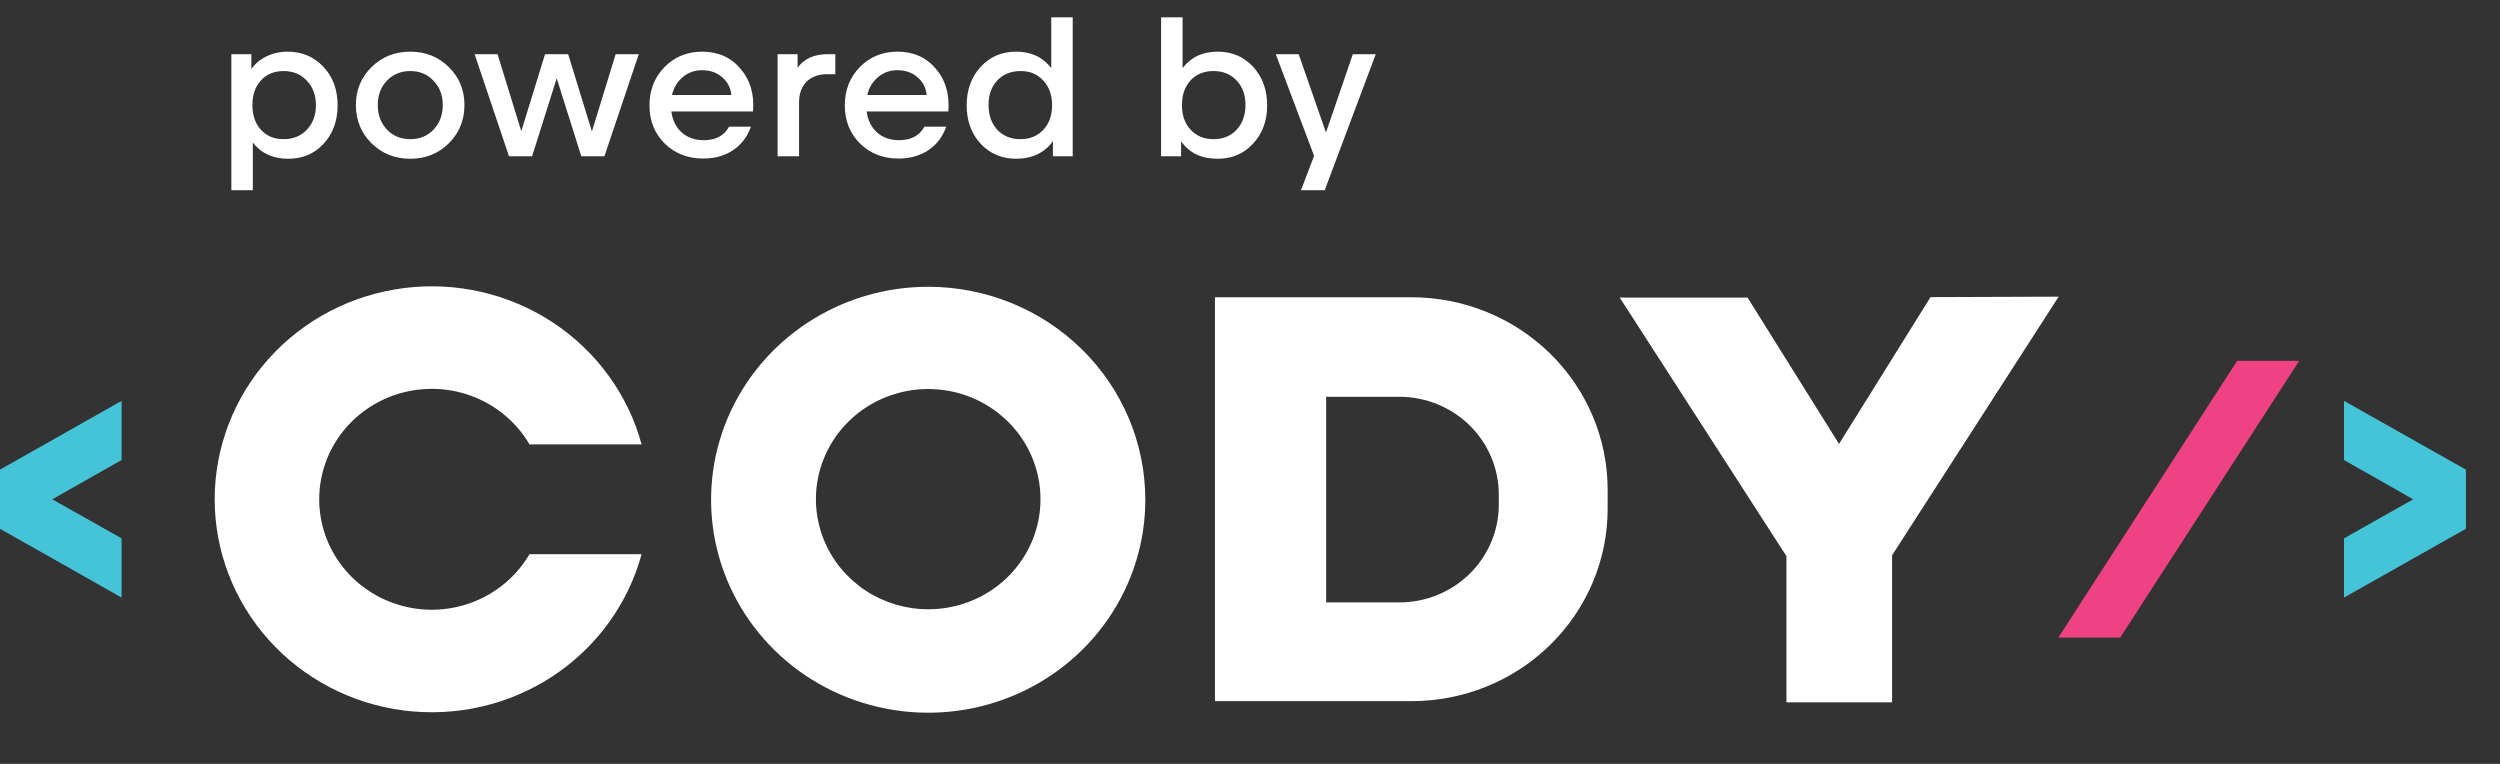 <svg width="72" height="22" viewBox="0 0 72 22" fill="none" xmlns="http://www.w3.org/2000/svg">
<rect x="0" y="0" width="72" height="22" fill="#333333" stroke="none"/>
<g clip-path="url(#clip0_18_293)">
<path d="M26.732 8.259C25.495 8.259 24.287 8.619 23.258 9.293C22.23 9.967 21.428 10.925 20.955 12.045C20.482 13.166 20.358 14.399 20.599 15.589C20.84 16.779 21.436 17.872 22.311 18.73C23.185 19.588 24.299 20.172 25.512 20.408C26.725 20.645 27.983 20.524 29.125 20.059C30.268 19.595 31.244 18.809 31.931 17.8C32.619 16.792 32.985 15.606 32.985 14.393C32.985 12.766 32.327 11.206 31.154 10.056C29.981 8.905 28.391 8.259 26.732 8.259ZM26.732 17.547C26.092 17.547 25.467 17.361 24.935 17.012C24.403 16.663 23.989 16.168 23.744 15.588C23.5 15.008 23.436 14.37 23.561 13.755C23.686 13.139 23.994 12.574 24.447 12.131C24.9 11.687 25.477 11.386 26.104 11.264C26.732 11.142 27.382 11.205 27.973 11.446C28.564 11.687 29.068 12.094 29.423 12.616C29.778 13.138 29.967 13.752 29.966 14.38C29.966 14.796 29.882 15.208 29.72 15.593C29.557 15.977 29.319 16.327 29.019 16.621C28.718 16.915 28.362 17.148 27.969 17.307C27.577 17.466 27.157 17.548 26.732 17.547Z" fill="white"/>
<path d="M3.502 11.545L0 13.525V15.229L3.502 17.21V15.505L1.505 14.38L3.502 13.249V11.545Z" fill="#45C4D7"/>
<path d="M15.249 15.961C14.893 16.569 14.343 17.045 13.683 17.315C13.024 17.585 12.292 17.634 11.601 17.453C10.91 17.273 10.3 16.874 9.864 16.318C9.429 15.762 9.193 15.081 9.193 14.38C9.193 13.678 9.429 12.997 9.864 12.441C10.3 11.885 10.91 11.486 11.601 11.306C12.292 11.126 13.024 11.174 13.683 11.444C14.343 11.714 14.893 12.19 15.249 12.798H18.478C18.087 11.36 17.175 10.11 15.914 9.282C14.653 8.454 13.128 8.104 11.623 8.298C10.118 8.492 8.737 9.215 7.736 10.334C6.735 11.453 6.183 12.891 6.183 14.38C6.183 15.868 6.735 17.306 7.736 18.425C8.737 19.544 10.118 20.267 11.623 20.461C13.128 20.655 14.653 20.305 15.914 19.477C17.175 18.649 18.087 17.399 18.478 15.961H15.249Z" fill="white"/>
<path d="M40.645 8.561H34.991V20.193H40.645C41.388 20.194 42.123 20.052 42.809 19.774C43.495 19.497 44.118 19.089 44.643 18.574C45.169 18.06 45.585 17.449 45.87 16.777C46.154 16.104 46.3 15.383 46.3 14.655V14.099C46.3 13.371 46.153 12.651 45.868 11.979C45.584 11.306 45.167 10.696 44.642 10.181C44.117 9.667 43.494 9.259 42.808 8.981C42.122 8.703 41.388 8.561 40.645 8.561ZM43.165 14.537C43.165 15.283 42.862 15.999 42.325 16.526C41.787 17.054 41.058 17.35 40.297 17.35H38.193V11.427H40.297C41.058 11.427 41.787 11.723 42.325 12.25C42.862 12.778 43.165 13.493 43.165 14.239V14.537Z" fill="white"/>
<path d="M55.599 8.557L52.964 12.785L50.329 8.57H46.648L51.45 16.018V20.228H54.492V15.992L59.289 8.544L55.599 8.557Z" fill="white"/>
<path d="M67.507 11.545V13.249L69.499 14.38L67.507 15.505V17.21L71.018 15.229V13.525L67.507 11.545Z" fill="#45C4D7"/>
<path d="M61.062 18.362L66.216 10.393H64.43L59.28 18.362H61.062Z" fill="#EE4282"/>
<path d="M8.283 1.488C8.699 1.488 9.043 1.634 9.315 1.926C9.587 2.214 9.723 2.582 9.723 3.03C9.723 3.478 9.589 3.848 9.321 4.14C9.053 4.428 8.713 4.572 8.301 4.572C7.861 4.572 7.521 4.416 7.281 4.104V5.478H6.663V1.56H7.239V1.992C7.343 1.836 7.487 1.714 7.671 1.626C7.855 1.534 8.059 1.488 8.283 1.488ZM7.515 3.738C7.679 3.918 7.897 4.008 8.169 4.008C8.441 4.008 8.663 3.918 8.835 3.738C9.011 3.554 9.099 3.318 9.099 3.03C9.099 2.742 9.011 2.506 8.835 2.322C8.663 2.138 8.441 2.046 8.169 2.046C7.897 2.046 7.679 2.136 7.515 2.316C7.351 2.496 7.269 2.732 7.269 3.024C7.269 3.32 7.351 3.558 7.515 3.738ZM12.926 4.128C12.626 4.424 12.256 4.572 11.816 4.572C11.376 4.572 11.004 4.424 10.7 4.128C10.4 3.828 10.25 3.46 10.25 3.024C10.25 2.592 10.4 2.228 10.7 1.932C11 1.636 11.372 1.488 11.816 1.488C12.256 1.488 12.626 1.636 12.926 1.932C13.226 2.228 13.376 2.592 13.376 3.024C13.376 3.46 13.226 3.828 12.926 4.128ZM11.144 3.732C11.32 3.916 11.544 4.008 11.816 4.008C12.088 4.008 12.312 3.916 12.488 3.732C12.664 3.544 12.752 3.308 12.752 3.024C12.752 2.74 12.662 2.506 12.482 2.322C12.306 2.138 12.084 2.046 11.816 2.046C11.548 2.046 11.324 2.138 11.144 2.322C10.968 2.506 10.88 2.74 10.88 3.024C10.88 3.308 10.968 3.544 11.144 3.732ZM17.731 1.56H18.397L17.407 4.5H16.741L16.033 2.256L15.325 4.5H14.659L13.669 1.56H14.329L15.013 3.78L15.697 1.56H16.363L17.047 3.786L17.731 1.56ZM20.223 1.488C20.683 1.488 21.051 1.652 21.327 1.98C21.607 2.304 21.727 2.714 21.687 3.21H19.335C19.367 3.462 19.467 3.664 19.635 3.816C19.803 3.964 20.013 4.038 20.265 4.038C20.613 4.038 20.857 3.908 20.997 3.648H21.627C21.523 3.94 21.351 4.166 21.111 4.326C20.871 4.486 20.585 4.566 20.253 4.566C19.809 4.566 19.439 4.422 19.143 4.134C18.851 3.842 18.705 3.476 18.705 3.036C18.705 2.596 18.849 2.228 19.137 1.932C19.429 1.636 19.791 1.488 20.223 1.488ZM20.217 2.022C20.005 2.022 19.821 2.088 19.665 2.22C19.509 2.348 19.405 2.52 19.353 2.736H21.063C21.039 2.52 20.949 2.348 20.793 2.22C20.641 2.088 20.449 2.022 20.217 2.022ZM23.841 1.56H24.057V2.136H23.829C23.577 2.136 23.377 2.208 23.229 2.352C23.085 2.496 23.013 2.696 23.013 2.952V4.5H22.395V1.56H22.971V1.95C23.159 1.69 23.449 1.56 23.841 1.56ZM25.848 1.488C26.308 1.488 26.676 1.652 26.952 1.98C27.232 2.304 27.352 2.714 27.312 3.21H24.96C24.992 3.462 25.092 3.664 25.26 3.816C25.428 3.964 25.638 4.038 25.89 4.038C26.238 4.038 26.482 3.908 26.622 3.648H27.252C27.148 3.94 26.976 4.166 26.736 4.326C26.496 4.486 26.21 4.566 25.878 4.566C25.434 4.566 25.064 4.422 24.768 4.134C24.476 3.842 24.33 3.476 24.33 3.036C24.33 2.596 24.474 2.228 24.762 1.932C25.054 1.636 25.416 1.488 25.848 1.488ZM25.842 2.022C25.63 2.022 25.446 2.088 25.29 2.22C25.134 2.348 25.03 2.52 24.978 2.736H26.688C26.664 2.52 26.574 2.348 26.418 2.22C26.266 2.088 26.074 2.022 25.842 2.022ZM30.276 0.462H30.894V4.5H30.324V4.062C30.216 4.222 30.07 4.348 29.886 4.44C29.702 4.528 29.496 4.572 29.268 4.572C28.856 4.572 28.514 4.428 28.242 4.14C27.974 3.848 27.84 3.48 27.84 3.036C27.84 2.588 27.974 2.218 28.242 1.926C28.51 1.634 28.85 1.488 29.262 1.488C29.698 1.488 30.036 1.646 30.276 1.962V0.462ZM28.722 3.738C28.894 3.918 29.116 4.008 29.388 4.008C29.66 4.008 29.88 3.918 30.048 3.738C30.216 3.558 30.3 3.322 30.3 3.03C30.3 2.738 30.216 2.502 30.048 2.322C29.884 2.138 29.666 2.046 29.394 2.046C29.118 2.046 28.894 2.136 28.722 2.316C28.554 2.496 28.47 2.732 28.47 3.024C28.47 3.316 28.554 3.554 28.722 3.738ZM35.072 1.488C35.484 1.488 35.824 1.634 36.092 1.926C36.36 2.218 36.494 2.588 36.494 3.036C36.494 3.48 36.358 3.848 36.086 4.14C35.818 4.428 35.478 4.572 35.066 4.572C34.598 4.572 34.248 4.404 34.016 4.068V4.5H33.44V0.462H34.058V1.962C34.298 1.646 34.636 1.488 35.072 1.488ZM34.292 3.738C34.46 3.918 34.68 4.008 34.952 4.008C35.224 4.008 35.444 3.918 35.612 3.738C35.784 3.554 35.87 3.316 35.87 3.024C35.87 2.732 35.784 2.496 35.612 2.316C35.444 2.136 35.222 2.046 34.946 2.046C34.674 2.046 34.454 2.136 34.286 2.316C34.122 2.496 34.04 2.734 34.04 3.03C34.04 3.322 34.124 3.558 34.292 3.738ZM38.962 1.56H39.622L38.152 5.478H37.468L37.846 4.488L36.742 1.56H37.402L38.188 3.816L38.962 1.56Z" fill="white"/>
</g>
<defs>
<clipPath id="clip0_18_293">
<rect width="72" height="21" fill="white" transform="translate(0 0.5)"/>
</clipPath>
</defs>
</svg>
